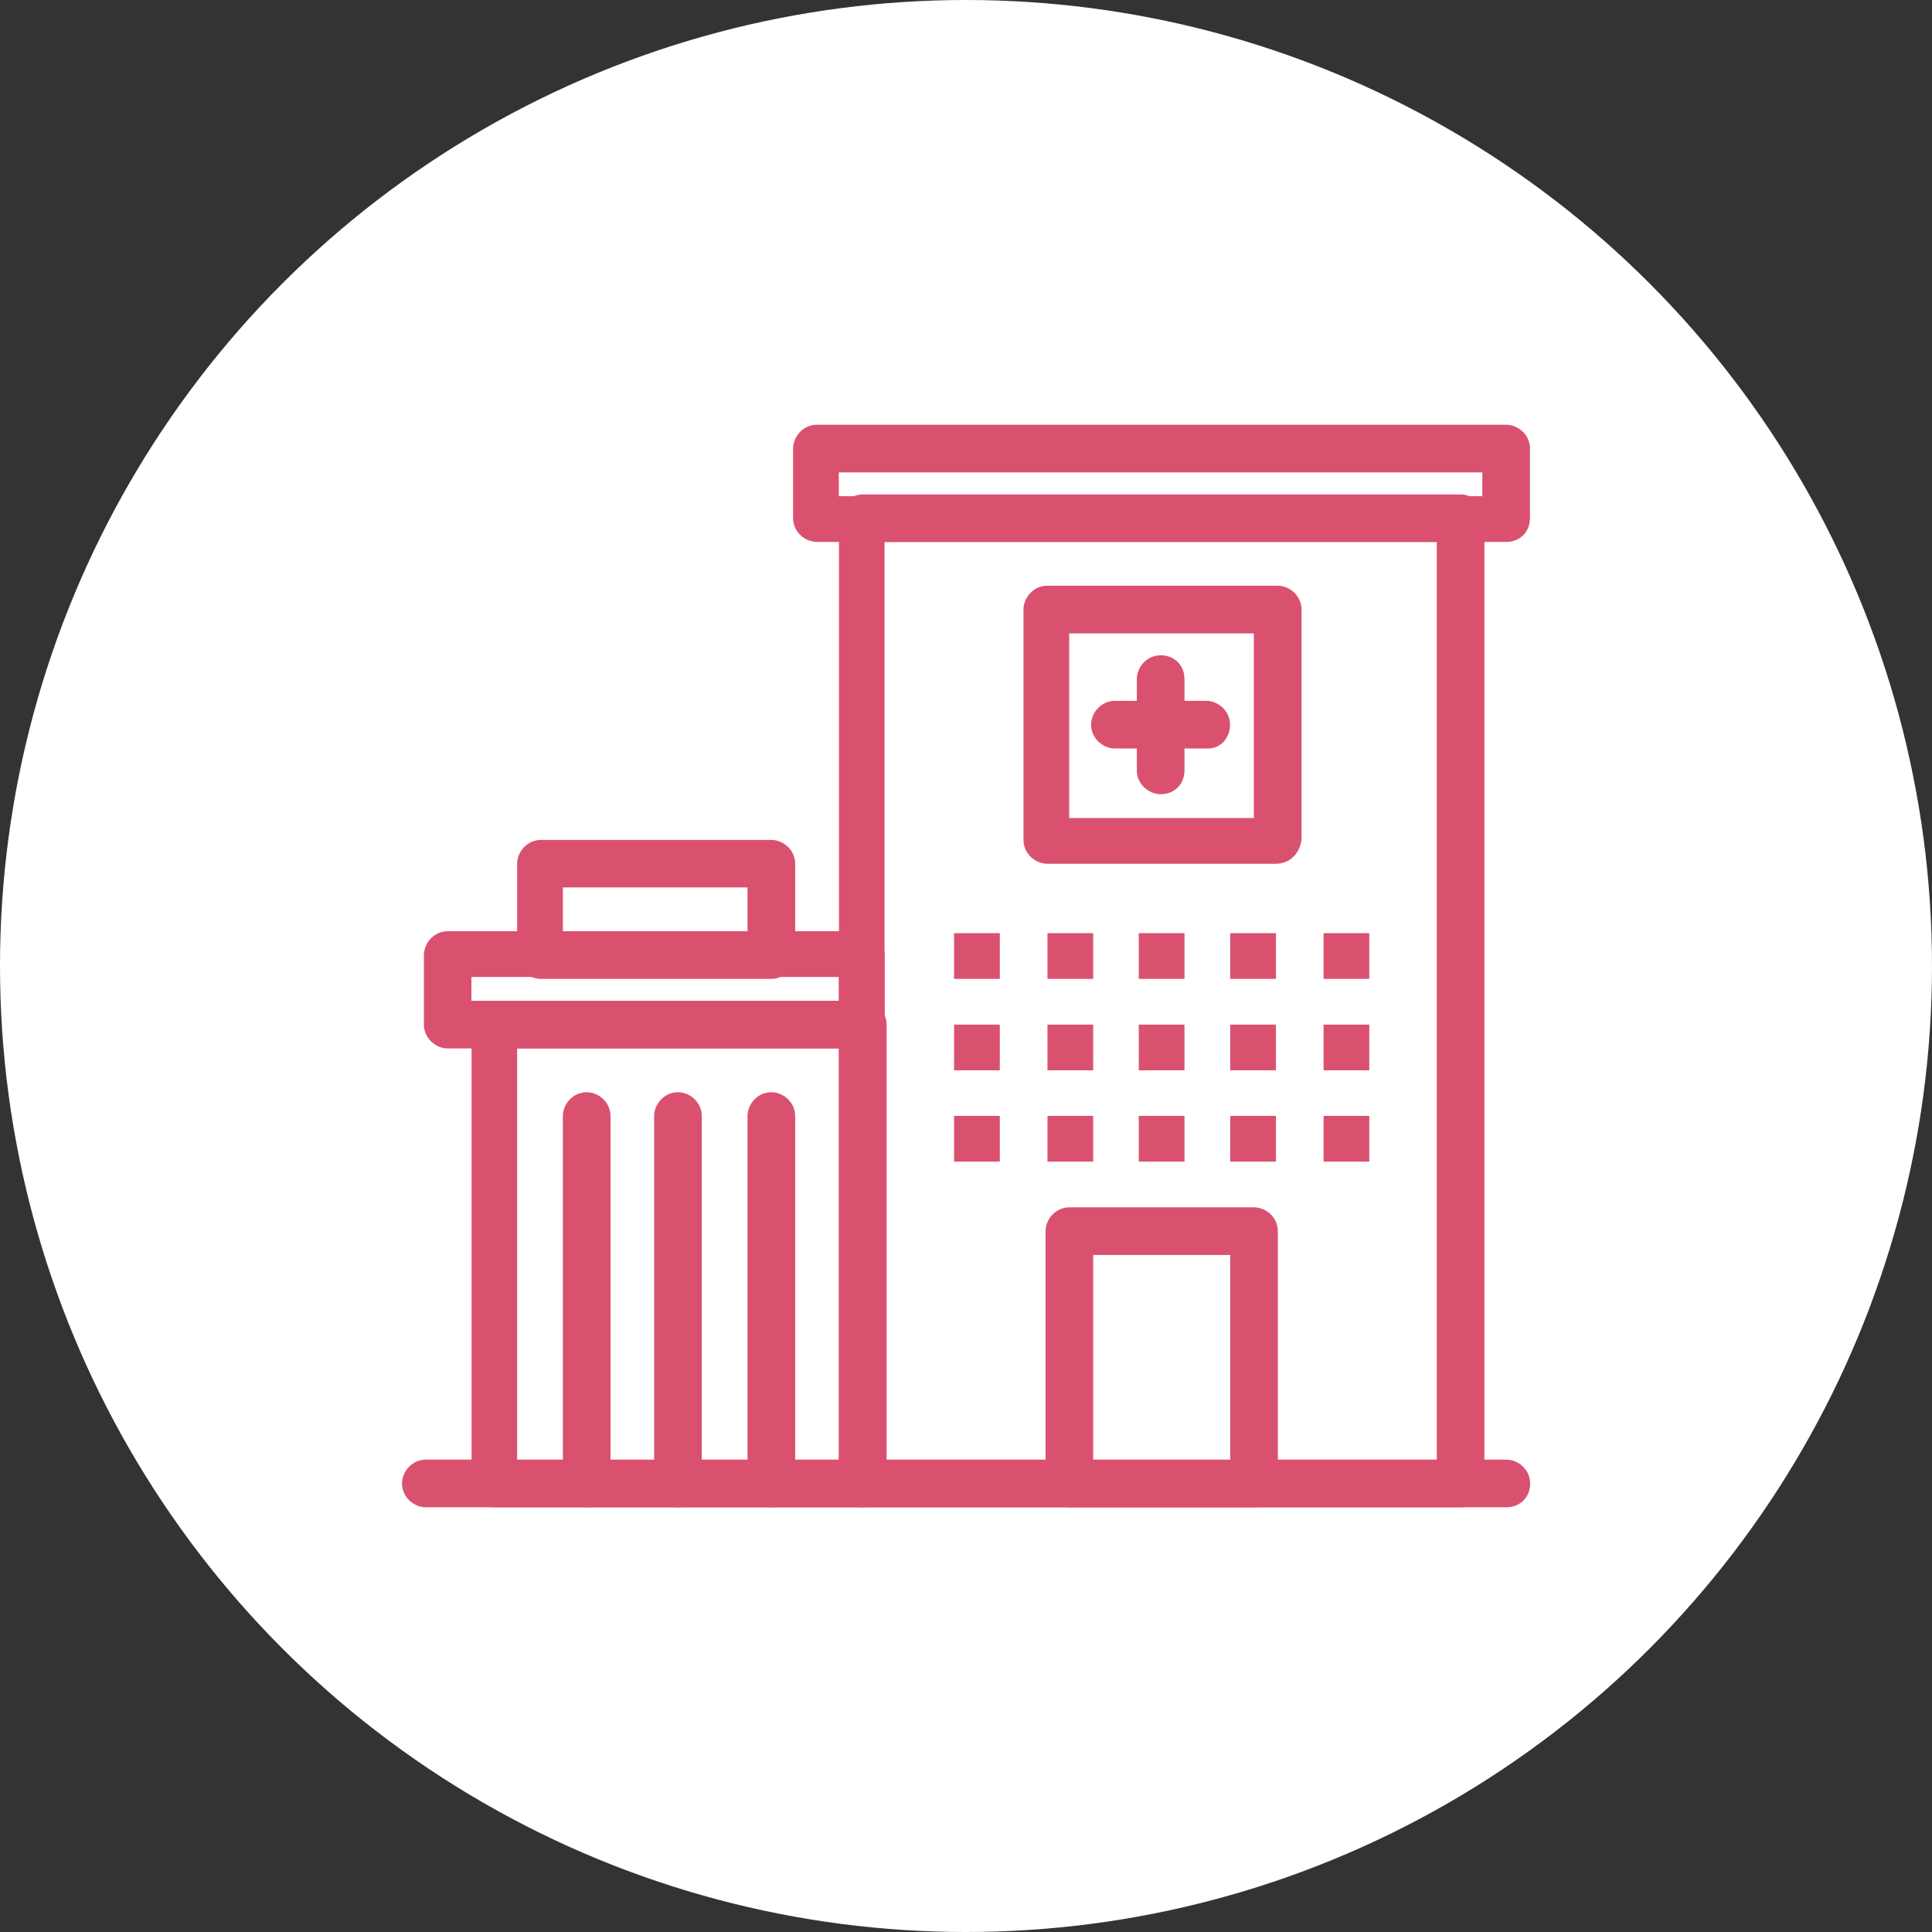 <?xml version="1.0" encoding="UTF-8"?>
<svg id="_レイヤー_2" data-name="レイヤー 2" xmlns="http://www.w3.org/2000/svg" viewBox="0 0 120 120">
  <rect x="0" y="0" width="120" height="120" fill="#333333" stroke="none"/>
  <defs>
    <style>
      .cls-1 {
        fill: #fff;
      }

      .cls-2 {
        fill: #da5170;
      }
    </style>
  </defs>
  <g id="_レイヤー_1-2" data-name="レイヤー 1">
    <circle class="cls-1" cx="60" cy="60" r="60"/>
    <g id="_16_Hospital_Building_clinic_Medical" data-name="16, Hospital, Building, clinic, Medical">
      <g>
        <path class="cls-2" d="M90.72,93.62h-37.13c-.74,0-1.48-.62-1.48-1.48v-59.95c0-.74.62-1.48,1.48-1.48h37.13c.74,0,1.48.62,1.48,1.48v59.95c0,.86-.74,1.48-1.48,1.48ZM54.94,90.78h34.3v-57.12h-34.3v57.12Z"/>
        <path class="cls-2" d="M93.55,33.66h-42.81c-.74,0-1.48-.62-1.48-1.48v-4.32c0-.74.62-1.48,1.48-1.48h42.81c.74,0,1.48.62,1.48,1.48v4.32c0,.86-.62,1.48-1.48,1.48ZM52.1,30.82h39.97v-1.48h-39.97v1.48Z"/>
        <path class="cls-2" d="M53.59,93.62h-22.82c-.74,0-1.48-.62-1.48-1.48v-28.5c0-.74.62-1.48,1.48-1.48h22.82c.74,0,1.48.62,1.48,1.48v28.62c-.12.74-.74,1.36-1.48,1.36ZM32.12,90.78h19.98v-25.66h-19.98v25.66Z"/>
        <path class="cls-2" d="M53.59,65.12h-25.78c-.74,0-1.48-.62-1.48-1.48v-4.32c0-.74.62-1.48,1.48-1.48h25.66c.74,0,1.48.62,1.48,1.48v4.32c0,.74-.62,1.48-1.36,1.48ZM29.28,62.16h22.82v-1.48h-22.82v1.48Z"/>
        <path class="cls-2" d="M77.89,93.62h-11.47c-.74,0-1.48-.62-1.48-1.48v-15.67c0-.74.62-1.48,1.48-1.48h11.47c.74,0,1.48.62,1.48,1.48v15.67c-.12.86-.74,1.48-1.48,1.48ZM67.9,90.78h8.51v-12.83h-8.51v12.83Z"/>
        <path class="cls-2" d="M36.44,93.62c-.74,0-1.48-.62-1.48-1.48v-22.82c0-.74.62-1.48,1.48-1.48.74,0,1.48.62,1.48,1.48v22.82c-.12.86-.74,1.48-1.48,1.48Z"/>
        <path class="cls-2" d="M42.11,93.62c-.74,0-1.48-.62-1.48-1.48v-22.82c0-.74.62-1.48,1.48-1.48.74,0,1.48.62,1.48,1.48v22.82c0,.86-.62,1.48-1.48,1.48Z"/>
        <path class="cls-2" d="M47.91,93.62c-.74,0-1.48-.62-1.48-1.48v-22.82c0-.74.62-1.48,1.48-1.48.74,0,1.48.62,1.48,1.48v22.82c-.12.86-.74,1.48-1.48,1.48Z"/>
        <path class="cls-2" d="M79.24,53.65h-14.19c-.74,0-1.48-.62-1.48-1.48v-14.31c0-.74.62-1.48,1.48-1.48h14.31c.74,0,1.48.62,1.48,1.48v14.31c-.12.86-.74,1.48-1.6,1.48ZM66.41,50.81h11.47v-11.47h-11.47v11.47h0Z"/>
        <path class="cls-2" d="M72.09,49.33c-.74,0-1.48-.62-1.48-1.48v-5.67c0-.74.62-1.48,1.48-1.48s1.48.62,1.48,1.48v5.67c0,.86-.62,1.48-1.48,1.48Z"/>
        <path class="cls-2" d="M75.05,46.49h-5.8c-.74,0-1.48-.62-1.48-1.48,0-.74.62-1.48,1.48-1.48h5.67c.74,0,1.48.62,1.48,1.48s-.62,1.48-1.36,1.48Z"/>
        <rect class="cls-2" x="59.26" y="57.96" width="2.84" height="2.84"/>
        <rect class="cls-2" x="65.06" y="57.96" width="2.84" height="2.84"/>
        <rect class="cls-2" x="70.73" y="57.96" width="2.84" height="2.84"/>
        <rect class="cls-2" x="76.41" y="57.96" width="2.84" height="2.84"/>
        <rect class="cls-2" x="82.21" y="57.96" width="2.84" height="2.84"/>
        <rect class="cls-2" x="59.26" y="63.64" width="2.84" height="2.84"/>
        <rect class="cls-2" x="65.06" y="63.64" width="2.84" height="2.84"/>
        <rect class="cls-2" x="70.73" y="63.64" width="2.84" height="2.84"/>
        <rect class="cls-2" x="76.41" y="63.64" width="2.84" height="2.84"/>
        <rect class="cls-2" x="82.21" y="63.64" width="2.84" height="2.84"/>
        <rect class="cls-2" x="59.26" y="69.31" width="2.84" height="2.84"/>
        <rect class="cls-2" x="65.06" y="69.31" width="2.84" height="2.84"/>
        <rect class="cls-2" x="70.73" y="69.31" width="2.84" height="2.84"/>
        <rect class="cls-2" x="76.41" y="69.31" width="2.84" height="2.84"/>
        <rect class="cls-2" x="82.21" y="69.31" width="2.84" height="2.84"/>
        <path class="cls-2" d="M47.91,60.8h-14.31c-.74,0-1.48-.62-1.48-1.48v-5.67c0-.74.62-1.48,1.48-1.48h14.31c.74,0,1.48.62,1.48,1.48v5.67c-.12.86-.74,1.48-1.48,1.48ZM34.96,57.96h11.47v-2.84h-11.47v2.84Z"/>
        <path class="cls-2" d="M93.55,93.62H26.45c-.74,0-1.48-.62-1.48-1.48,0-.74.62-1.48,1.48-1.48h67.11c.74,0,1.48.62,1.48,1.48s-.62,1.48-1.48,1.48Z"/>
      </g>
    </g>
  </g>
</svg>